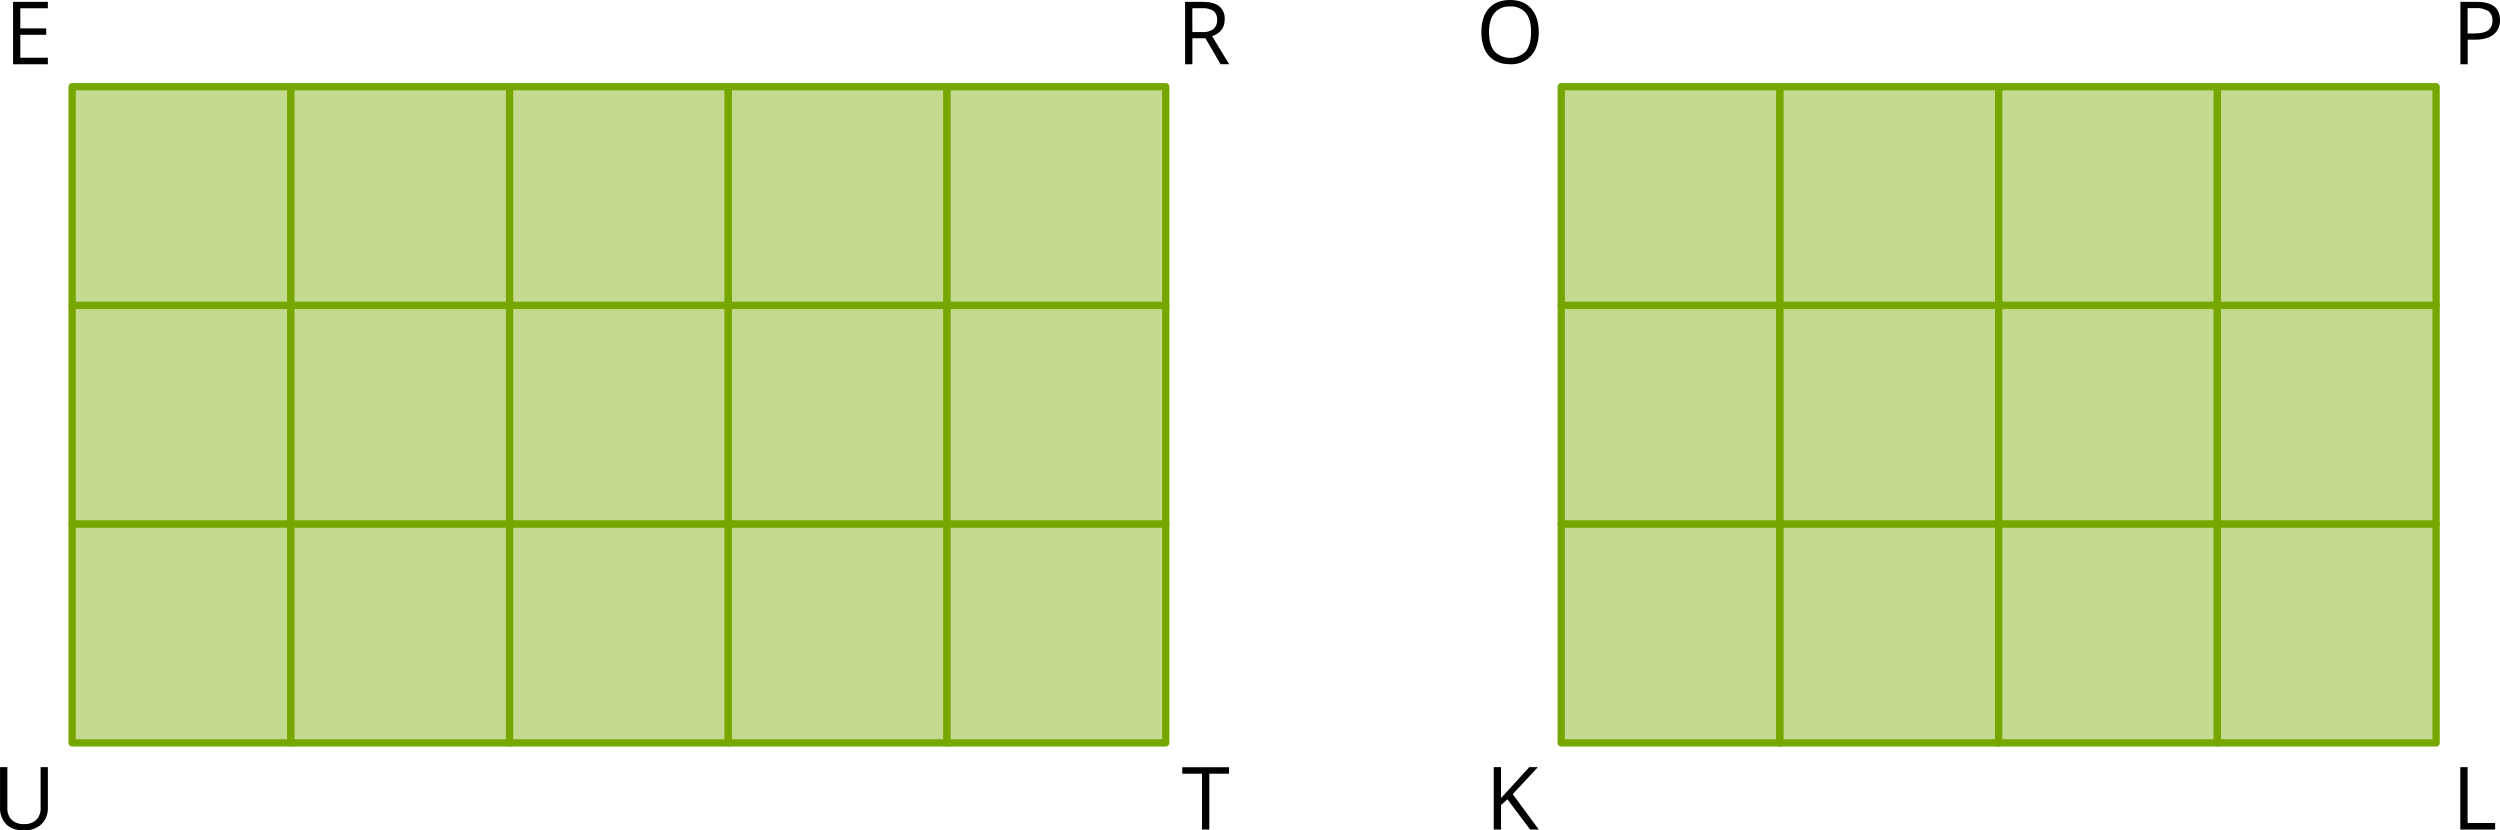 <?xml version="1.0" encoding="UTF-8"?>
<svg id="Layer_2" data-name="Layer 2" xmlns="http://www.w3.org/2000/svg" width="1900" height="631.14" viewBox="0 0 1900 631.14">
  <defs>
    <style>
      .cls-1 {
        fill: #c4da91;
        stroke: #76a600;
        stroke-linecap: round;
        stroke-linejoin: round;
        stroke-width: 5.54px;
      }
    </style>
  </defs>
  <g id="Layer_1-2" data-name="Layer 1">
    <g id="_Слой_2" data-name="Слой 2">
      <g id="_Слой_1-2" data-name="Слой 1-2">
        <g id="b">
          <g id="c">
            <rect class="cls-1" x="54.83" y="65.89" width="166.23" height="166.23"/>
            <rect class="cls-1" x="221.06" y="65.89" width="166.23" height="166.23"/>
            <rect class="cls-1" x="387.29" y="65.89" width="166.23" height="166.23"/>
            <rect class="cls-1" x="54.83" y="232.12" width="166.23" height="166.23"/>
            <rect class="cls-1" x="221.06" y="232.12" width="166.23" height="166.23"/>
            <rect class="cls-1" x="387.29" y="232.12" width="166.23" height="166.23"/>
            <rect class="cls-1" x="54.83" y="398.36" width="166.23" height="166.23"/>
            <rect class="cls-1" x="221.06" y="398.36" width="166.23" height="166.23"/>
            <rect class="cls-1" x="387.29" y="398.36" width="166.23" height="166.23"/>
            <rect class="cls-1" x="553.51" y="65.89" width="166.23" height="166.23"/>
            <rect class="cls-1" x="719.74" y="65.89" width="166.23" height="166.23"/>
            <rect class="cls-1" x="553.51" y="232.12" width="166.23" height="166.23"/>
            <rect class="cls-1" x="719.74" y="232.12" width="166.23" height="166.23"/>
            <rect class="cls-1" x="553.51" y="398.36" width="166.23" height="166.23"/>
            <rect class="cls-1" x="1186.53" y="65.89" width="166.23" height="166.23"/>
            <rect class="cls-1" x="1352.76" y="65.89" width="166.23" height="166.23"/>
            <rect class="cls-1" x="1518.99" y="65.89" width="166.23" height="166.23"/>
            <rect class="cls-1" x="1186.53" y="232.12" width="166.23" height="166.23"/>
            <rect class="cls-1" x="1352.76" y="232.12" width="166.23" height="166.23"/>
            <rect class="cls-1" x="1518.99" y="232.12" width="166.23" height="166.23"/>
            <rect class="cls-1" x="1186.53" y="398.36" width="166.23" height="166.23"/>
            <rect class="cls-1" x="1352.76" y="398.36" width="166.23" height="166.23"/>
            <rect class="cls-1" x="1518.99" y="398.36" width="166.23" height="166.23"/>
            <rect class="cls-1" x="1685.21" y="65.89" width="166.23" height="166.23"/>
            <rect class="cls-1" x="1685.21" y="232.12" width="166.23" height="166.23"/>
            <rect class="cls-1" x="1685.21" y="398.36" width="166.23" height="166.23"/>
            <rect class="cls-1" x="719.74" y="398.36" width="166.23" height="166.23"/>
            <path d="M36.37,48.84H9.92V1.4h26.45V6.29H15.44v15.28h19.69v4.87H15.44v17.44h20.93v4.95Z"/>
            <path d="M906.21,29.11v19.73h-5.54V1.4h13.05c5.81,0,10.11,1.11,12.92,3.34,2.88,2.5,4.4,6.22,4.12,10.02,0,6.26-3.18,10.5-9.54,12.72l12.92,21.32h-6.52l-11.48-19.73-9.93,.04Zm0-4.74h7.51c3.04,.26,6.07-.56,8.56-2.33,1.93-1.78,2.94-4.34,2.73-6.96,.24-2.57-.8-5.1-2.77-6.77-2.68-1.6-5.8-2.33-8.92-2.09h-7.16l.04,18.14Z"/>
            <path d="M36.37,583.02v30.7c.25,4.76-1.55,9.4-4.93,12.75-3.71,3.25-8.55,4.92-13.47,4.63-5.7,0-10.13-1.55-13.25-4.67-3.28-3.48-4.98-8.15-4.69-12.92v-30.49H5.61v30.95c-.23,3.36,.95,6.66,3.25,9.12,2.62,2.29,6.05,3.44,9.52,3.19,3.38,.22,6.71-.94,9.23-3.21,2.32-2.49,3.5-5.83,3.25-9.23v-30.82h5.52Z"/>
            <path d="M919.08,630.46h-5.54v-42.45h-15.02v-4.91h35.51v4.91h-14.95v42.45Z"/>
            <path d="M1169.46,24.4c0,7.58-1.92,13.55-5.76,17.9-4.09,4.45-9.96,6.85-16,6.53-6.99,0-12.38-2.14-16.17-6.42-3.79-4.28-5.69-10.31-5.7-18.09,0-7.72,1.9-13.7,5.7-17.96S1140.74-.01,1147.75,0c6.83,0,12.15,2.17,15.97,6.5,3.81,4.33,5.73,10.3,5.74,17.9Zm-37.78,0c0,6.42,1.37,11.3,4.1,14.62,6.51,6.58,17.12,6.64,23.7,.13,.04-.04,.09-.08,.13-.13,2.67-3.32,4.01-8.2,4.02-14.64,.01-6.44-1.32-11.28-4.01-14.53-2.96-3.42-7.36-5.25-11.87-4.95-4.55-.3-8.98,1.55-11.98,4.98-2.73,3.33-4.1,8.17-4.1,14.51Z"/>
            <path d="M1899.98,15.21c.24,4.27-1.6,8.39-4.93,11.07-3.26,2.58-7.95,3.88-14.06,3.88h-5.54v18.68h-5.54V1.4h12.29c11.85,0,17.77,4.6,17.77,13.81Zm-24.6,10.23h4.97c4.89,0,8.42-.79,10.61-2.36,2.29-1.83,3.52-4.68,3.27-7.6,.2-2.7-.96-5.32-3.08-7-2.88-1.76-6.24-2.56-9.6-2.31h-6.16V25.43Z"/>
            <path d="M1869.84,630.46v-47.44h5.54v42.45h20.93v4.98h-26.47Z"/>
            <path d="M1169.46,630.46h-6.55l-17.29-23-4.85,4.41v18.59h-5.54v-47.44h5.54v23.53l21.5-23.53h6.53l-19.12,20.54,19.79,26.89Z"/>
          </g>
        </g>
      </g>
    </g>
  </g>
</svg>